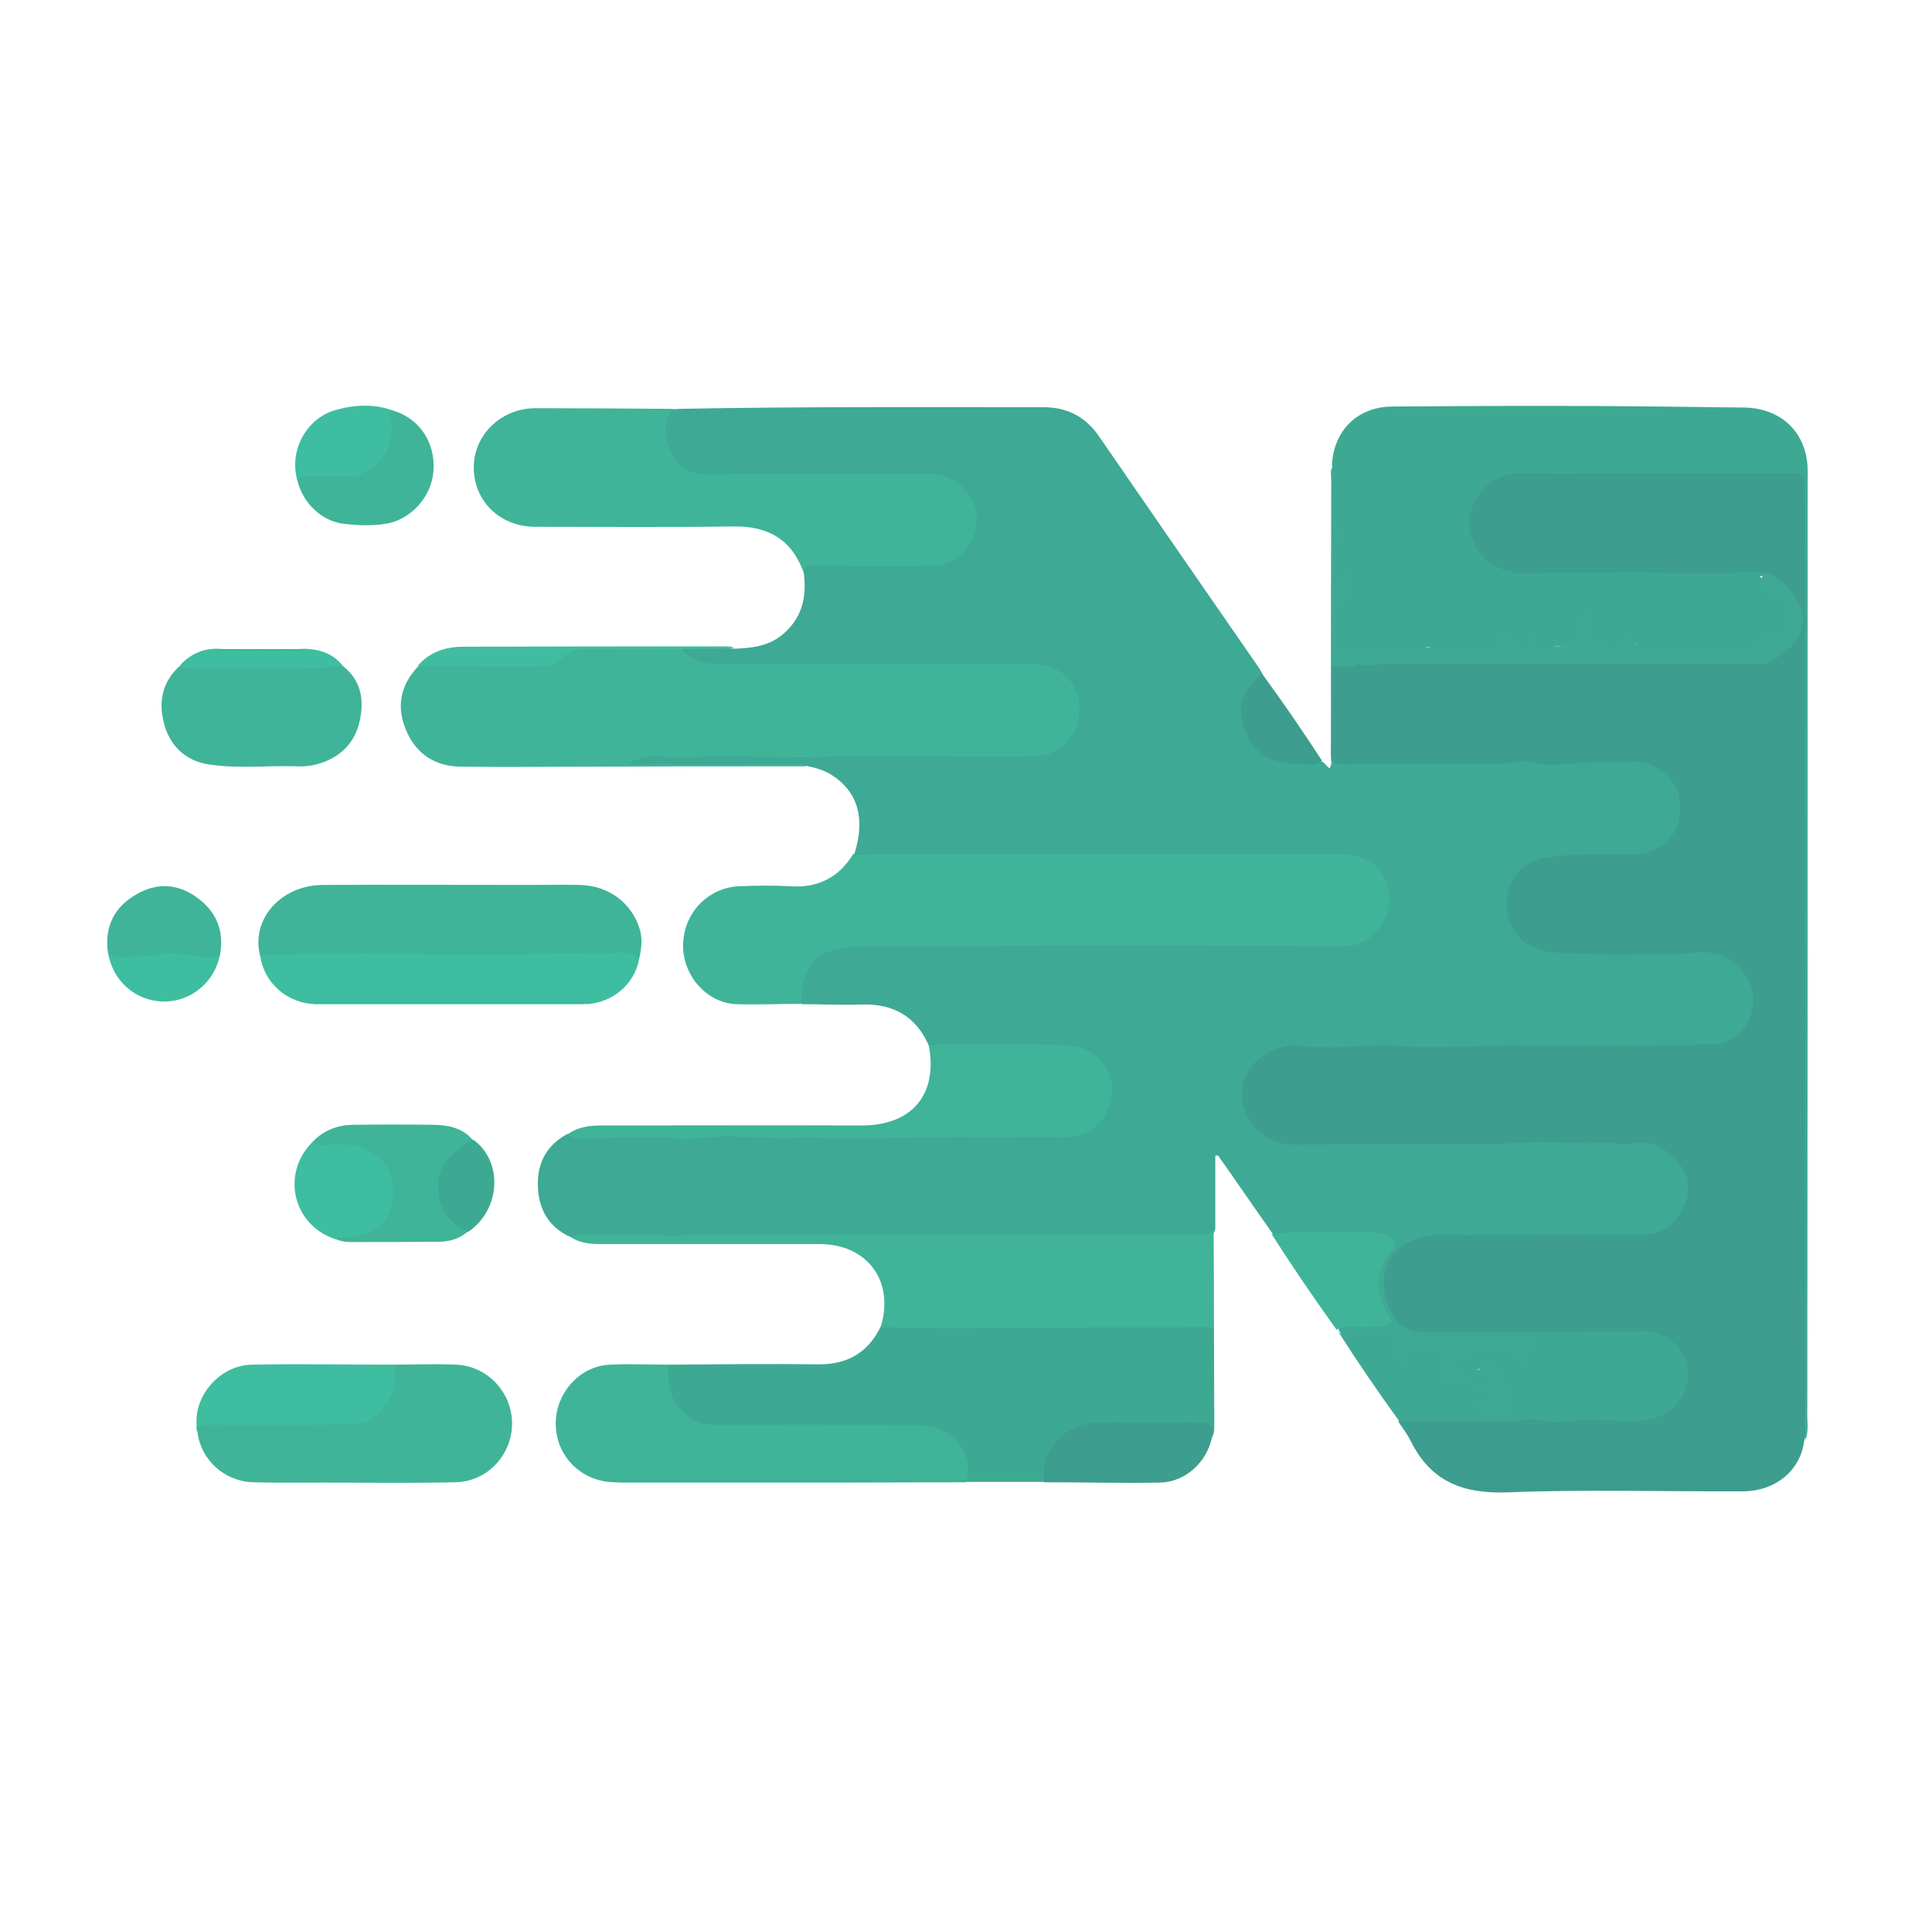 <?xml version="1.0" encoding="utf-8"?>
<!-- Generator: Adobe Illustrator 19.0.0, SVG Export Plug-In . SVG Version: 6.00 Build 0)  -->
<svg version="1.1" id="Capa_1" xmlns="http://www.w3.org/2000/svg" xmlns:xlink="http://www.w3.org/1999/xlink" x="0px" y="0px"
	 viewBox="0 0 575 574.7" style="enable-background:new 0 0 575 574.7;" xml:space="preserve">
<style type="text/css">
	.st0{fill:#3EA994;}
	.st1{fill:#3D9D8E;}
	.st2{fill:#3EA993;}
	.st3{fill:#3FB499;}
	.st4{fill:#3EBDA0;}
	.st5{fill:#40BDA1;}
	.st6{fill:#39B296;}
	.st7{fill:#34BA9B;}
	.st8{fill:#35BB9C;}
	.st9{fill:#379B8B;}
</style>
<g>
	<path class="st0" d="M169.8,368.2c-6.3-2.8-9.3-7.9-9.7-14.5c-0.4-7.1,2.3-12.7,8.8-16.2c11.9,0.6,23.7-0.5,35.6,0.1
		c6.6,0.3,13.4-0.4,20.1-0.2c30.6,0.5,61.2-0.2,91.8-0.1c8.3,0,13.7-5.7,13.3-13.6c-0.3-6.8-5.7-11.6-13.4-11.7
		c-11.9-0.1-23.8-0.1-35.7,0c-1.3,0-2.7,0.3-4-0.4c-3.8-9-10.6-12.9-20.2-12.6c-5.9,0.2-11.9-0.1-17.8-0.1c-2.2-4.2-1.2-8,1.5-11.4
		c3.2-4.1,7.5-6.4,12.8-6.8c1.9-0.1,3.7-0.1,5.6-0.1c45.9,0,91.8-0.1,137.8,0c5,0,9.6-0.5,13.1-4.8c6.4-7.6,2.8-18.2-7-20.2
		c-1.8-0.4-3.7-0.3-5.6-0.3c-46,0-92.1,0-138.1,0c-1.5,0-3.5,1-4.4-1.2c3.3-10.4,1-18.4-6.6-23.3c-2.3-1.5-4.9-2.3-7.6-2.8
		c-7.1-0.5-14.1-0.2-21.2-0.2c-9.6-0.1-19.1,0-28.7,0c-1.2,0-2.4,0.1-3.7-0.3c2-2.6,4.1-3.6,8.8-3.4c12.4,0.4,24.8-0.2,37.2,0.2
		c8.8,0.3,17.6-0.4,26.4-0.2c15.9,0.3,31.7-0.1,47.6-0.1c8,0,13.3-5,13.6-12.2c0.3-6.4-3.8-11.5-10.2-12.7c-2-0.4-4-0.3-5.9-0.3
		c-29.8,0-59.5,0-89.3,0c-3.4,0-6.7-0.4-9.6-2.4c-1.2-0.8-2.7-1.5-2.2-3.4c5.2-0.2,10.5-0.4,15.7,0.1c5-0.2,9.8-0.7,13.9-3.9
		c6.2-4.9,7.7-11.4,6.7-18.8c-0.6-1.6,0.3-2.3,1.7-2.6c1.3-0.3,2.7-0.2,4.1-0.2c10.6,0,21.1,0.1,31.7-0.1c7.1-0.1,12.3-4.7,12.9-11
		c0.7-7.5-4-13.3-11.6-14.2c-1.5-0.2-3-0.1-4.5-0.1c-20.1,0.1-40.2-0.1-60.3,0.1c-11.2,0.1-17.9-7.6-15.3-17.4
		c0.4-1.5,1-2.8,2.7-3.1c0.5,0,1-0.1,1.5-0.1c36.1-0.7,72.2-0.5,108.3-0.5c7.1,0,12.6,2.7,16.7,8.7c15.9,23.1,31.8,46.1,47.8,69.2
		c0.3,0.5,0.6,1.1,0.9,1.6c-0.3,1.7-1.4,2.9-2.4,4.1c-6.8,7.3,0.6,21,9,21.3c3.8,0.1,7.6,0.3,11.4,0.7c0.6,0.6,1.1,1.2,1.8,1.9
		c1-1,0.5-2.2,0.5-3.2c0-27.5,0-55.1,0.1-82.6c0-1.3-0.4-2.7,0.4-4c2-0.2,1.7,1.4,1.8,2.5c0.2,2.6,0.1,5.2-0.3,7.8
		c-0.5,3-0.7,5.9,1.5,8.5c1.3,1.4,0.9,3.1-0.1,4.5c-2.5,3.5-1.7,7.3-1.2,11.1c1-0.3,1-1.2,1.5-1.8c0.7-0.8,1.6-1.3,2.6-0.7
		c0.9,0.5,1,1.4,0.7,2.3c-0.8,2.3-0.6,4.9-3.2,6.4c-1.5,0.9-1.4,2.8-1.5,4.4c-0.1,2.8,0.5,5.7-0.3,8.7c7.6-0.9,15,1,22.3,0.1
		c4.7-0.5,9.3,1.1,14-0.4c1.1-0.3,2.2,0,3.3,0.3c3.2,1,5.9,0.3,7.9-2.4c1.8-2.3,3.7-2.3,5.6-0.2c1.1,1.3,2,2.2,3.2,0.1
		c0.8-1.3,1.8-0.8,2.8,0.1c5.4,4.5,11.5,2.1,12.7-5c0.4-2.4,1.4-3.9,3.5-4.8c0.7-0.3,1.5-0.3,2.1,0.3c0.5,0.5,0.2,1.2-0.2,1.7
		c-2.1,2.8-0.6,6.2-2,9.5c2.4-0.4,4.3-1.7,6.1,0.7c0.8,1.1,2.3-0.7,3.3-1.6c1.5-1.3,3.1-2.3,4.5,0c0.2,0.6-0.6,0.6-0.6,1.1
		c0.2-0.3,0.6-0.4,1-0.4c1.8,0.8,3.6,1.8,5.6,0.3c0.6-0.5,1.4-0.3,2.1-0.1c8.3,1.4,16.7,0.3,25,0.3c1.6,0,2.5-1.1,3.1-2.3
		c0.9-1.7,2.1-2.7,4.2-2c2,0.7,2.7-0.4,2.7-2.3c-0.1-2.7,0.9-5.8-2.8-7.2c-1-0.4-1.4-1.7-1.9-2.7c-0.6-1.3-2.2-2.5-1.1-4
		c1-1.3,2.7-0.9,4.2-0.5c3.3,1.2,5.7,3.3,6.9,6.8c1.3,4.9,1.6,9.7-0.9,14.4c-1.5,2.3-3.4,4-6.1,4.8c-2.2,0.6-4.5,0.9-6.7,1.5
		c-10.3,0.7-20.6,0.4-30.8,0.4c-17.1,0-34.2-0.1-51.3,0c-11.2,0.1-22.5-0.2-33.7-0.1c-2.1-0.6-4.3-1.1-6.5-0.9
		c-1.1,0.1-1.6,0.5-1.6,1.5c-0.1,7.5,0,14.9,0,22.4c0,4,0.4,4.4,4.2,4.4c14.6,0,29.3,0.3,43.9-0.1c13.1-0.4,26.2,0,39.3-0.5
		c10.6-0.4,16.8,7.6,16.2,16.2c-0.5,6.7-6,13-12.7,13.3c-7.9,0.3-15.9,0.4-23.8,0.4c-7.8,0-14,4.8-14.8,12.2
		c-0.8,8,5.5,14.8,13.6,14.8c8.8,0,17.6,0.6,26.4,0.3c6.8-0.3,13.6-0.6,20.4,0.1c7,0.7,12.7,7.4,12.5,14.7
		c-0.2,7.7-6.1,14-13.4,14.2c-8.9,0.2-17.9,0-26.8,0.1c-17.2,0.1-34.5-0.2-51.7,0.2c-15.2,0.4-30.5,0.6-45.7,0.2
		c-7.2-0.2-13.6,5.6-14.1,12.3c-0.6,7.1,4.7,13.5,12,14.7c1.1,0.2,2.2,0.2,3.3,0.2c13.6-0.3,27.3-0.5,40.9-0.2
		c14.1,0.3,28.2-1,42.4-0.3c5.8,0.3,11.6,0.4,17.5,0.1c6.9-0.4,14.3,5.2,16,11.7c1.6,6.3-1.9,13.5-8,16.5c-2.2,1.1-4.5,1.3-6.9,1.3
		c-10.3-0.1-20.6,0.5-30.9,0c-8.8-0.4-17.6,1-26.4,0c-3-0.3-5.9,0.5-8.8,1.4c-8.6,2.6-10.6,11-7.9,18.4c0.5,1.5,1.5,2.8,2.2,4.3
		c1.4,3.7,4.6,4.3,7.9,4.3c9.1,0.1,18.1,0,27.2,0c1.4,0,2.8-0.1,4,0.4c1.9,0.8,2.9,2.1,1.6,4c-1,1.5-1.5,3.1-1.8,4.8
		c-0.1,0.6-0.3,1.3-1.1,1.3c-0.6,0-0.9-0.4-1-0.9c-1.3-4.6-5.4-3.3-8.4-3.6c-3-0.3-6,1.4-9.2,1.1c-0.8-0.1-1.8,0.3-2.2,1.2
		c-0.4,1.1,0.6,1.6,1.4,1.8c2.6,0.8,3.7,4,6.7,4.1c0.3-0.4,0.4-0.6,0.1-0.8c-0.8-0.9-3.1-1-2-2.9c1.3-2.1,3.6-1.8,5.7-1.6
		c1.6,0.2,2.6,1.1,2.2,2.8c-0.5,2-0.5,3.4,1.9,4.5c2.2,1,0.6,3.1,0.6,4.7c0,1.5-0.8,2.7-2.4,2.8c-3.1,0.3-6.2,0.2-9.1-1.2
		c-1-0.5-1.7-1.1-1.4-2.3c0.4-1.3,1.4-1.2,2.4-0.9c1.2,0.3,2.3,0.8,3.7-0.2c-4.6-0.5-7.5-5.2-12.7-4.4c-3.5,0.5-2.9-2.6-3.3-4.6
		c-0.3-1.3,1.3-3-0.2-3.8c-1.8-1-4.1-1.1-6.2-1c-1.5,0.1-1.2,1.6-1.7,2.5c-0.4,0.8-0.9,1.6-1.9,1.5c-0.9-0.1-1.2-0.8-1.5-1.5
		c-0.6-1.5-1.4-3-1.5-4.6c-0.1-2.4-1.4-2.8-3.5-2.5c-1.8,0.3-3.7,0.3-5.5,0.8c-2.8,0.8-5.1,0.3-6.8-2.1c-0.2-0.3-0.4-0.5-0.5-0.8
		c0.3-2.1,2.1-1.7,3.4-1.8c2.7-0.2,5.4,0,8.2-0.1c2.1-0.1,3.3-0.6,1.9-3.2c-3.1-6-2.6-11.9,0.9-17.7c1.8-2.9,1.5-3.7-1.8-4.6
		c-1.8-0.5-3.7-0.7-5.5-0.6c-7.8,0.2-15.6-0.5-23.4,0.4c-1.2,0.1-2.2-0.1-3.2-0.8c-5.5-7.8-10.9-15.7-16.4-23.5
		c-0.3,0-0.5,0.1-0.8,0.1c0,7.3,0,14.6,0,21.9c-0.4,1.7-1.6,2.4-3.2,2.6c-1.7,0.2-3.5,0.1-5.2,0.1c-47.8,0-95.5,0-143.3,0
		C196.3,368.7,183.1,368.9,169.8,368.2z"/>
	<path class="st1" d="M415.8,393.5c-1.8-3.2-3.6-6.1-3.9-10.2c-0.5-7.7,3.7-13.2,11.7-15.1c2-0.5,4.1-1,6.2-0.8
		c6.1,0.5,12.2,0.2,18.3,0.1c13.6-0.2,27.2-0.1,40.8,0c5.6,0,9.2-2.7,11.8-7.4c2.7-4.9,2.3-9.9-1.1-13.9c-3.5-4.2-8.2-7.3-14.3-5.7
		c-2.6,0.6-5-0.5-7.7-0.3c-6.4,0.4-12.9-0.3-19.3-0.3c-5.2,0-10.3,0.6-15.5,0.7c-19.2,0.1-38.4-0.1-57.5,0.1
		c-11.2,0.1-18.8-10.9-14.4-20.9c2-4.6,9.8-9.2,14.9-8.6c7,0.9,14.1,0.6,21.1,0.1c3.8-0.3,7.7-0.1,11.6,0.2
		c10.2,0.7,20.3-0.3,30.5-0.3c20.4,0,40.8,0.4,61.2-0.4c9.4-0.4,14.3-11.5,10-19.2c-4-7.1-10.1-9.2-18.3-7.8
		c-4.2,0.7-8.5,0-12.8,0.2c-8.2,0.4-16.4-0.1-24.7-0.4c-7.8-0.3-13.2-3.3-15.2-10c-2.3-7.3,1.1-16,9.5-17.9
		c9.2-2.1,18.6-1.1,27.8-1.4c2.1-0.1,4-0.3,6-1.4c6-3.1,8-7.9,7.4-14.3c-0.5-5.3-3.9-8.5-8-10.8c-1.8-1-4.3-1.1-6.5-1
		c-6.4,0.3-12.9-0.1-19.3,0.6c-3.1,0.3-6.4,0.4-9.6-0.5c-3.5-0.9-7.1,0.5-10.7,0.5c-15.3,0.1-30.5-0.1-45.8,0.1
		c-3,0-3.8-0.8-3.8-3.8c0.2-8.4,0.1-16.9,0.1-25.3c2.6-1.6,5.5,0,8.1-0.8c2.9,1,5.8,0,8.7,0c24.2,0,48.4,0,72.6,0
		c12.1,0,24.2,0,36.3,0c1.9-0.7,4.2-0.2,6-1.5c2.2-0.6,3.4-2.6,5.2-3.7c2.7-4.8,3.4-9.8,0.7-14.9c-1-3-3.6-4.3-6-6
		c-4.4-1.2-8.9,0.2-13.3,0.2c-18.6,0.2-37.2,0.2-55.8-0.1c-3.6-0.1-7.1,0.4-10.7-0.7c-7.9-2.4-13-9.4-12.1-17
		c0.9-7.6,7.3-13.5,15.5-14.1c5.7-0.4,11.4,0,17.1,0c20.7-0.2,41.5-0.1,62.2-0.1c1.4,0,2.7,0,4.1,0.2c1.5,0.3,2.5,1,2.4,2.8
		c-0.1,1,0,2,0,3c0,93,0,186,0,278.9c0,1.3,0.3,2.7-0.3,4c-1,9-8.5,15.3-18.4,15.3c-23.3,0.1-46.6-0.6-69.9,0.3
		c-13.3,0.5-22.9-3.2-28.9-15.4c-1-2-2.4-3.8-3.6-5.6c0.7-1.8,2.3-1,3.5-1c7.9-0.1,15.9,0.2,23.8-0.1c15.1-0.6,30.2-0.1,45.3-0.5
		c5.3-0.2,10-3.9,11.5-9c1.4-4.7-0.5-10-4.4-13c-1.6-1.2-3.4-2-5.5-2c-0.6,0-1.2,0-1.9,0c-15.1,0.1-30.3-0.2-45.4-0.3
		c-6.6,0-13.1-0.2-19.7-0.1C420.6,397.3,417.6,396.5,415.8,393.5z"/>
	<path class="st2" d="M537.3,428.7c0-29.8-0.1-59.6-0.1-89.4c0-64.6,0-129.1,0.1-193.7c0-3.7-0.8-4.8-4.7-4.8
		c-21.6,0.2-43.2,0-64.8,0.2c-5,0.1-10.1-0.2-15.1-0.1c-7.3,0.1-12.8,4.3-15.1,11.5c-1.5,5,1.2,12.2,6.5,15.5c3,1.9,6.6,3,10.2,2.8
		c8.8-0.6,17.7-0.1,26.5-0.3c9.9-0.2,19.9,0.3,29.8,0.3c5.2,0,10.4-1,15.6,0c0.7,0.1,1.5,0.1,2,0.8c-1.2,0-2.5,0-4.5,0
		c2.6,2.5,2.1,6.5,6.3,7c1.3,0.2,1.6,1.9,1.1,2.8c-1.5,2.4,1.8,5.8-1.6,7.7c-0.3,0.2-0.9,0.4-1,0.2c-3.3-2.6-4.3,0.2-5.4,2.4
		c-0.7,1.3-1.8,1.5-3.1,1.5c-5.9,0-11.8-0.1-17.7,0.6c-0.5,0.1-1-0.1-1.4-0.1c-3.2,0-6.2-2-9.5,0.1c-1.8,1.2-3.2-1.2-4.8-2.1
		c-1.6-3-2.7-1.3-3.9,0.3c-2.1,2.7-3,2.7-5.2-0.1c-0.8-1-1.4-0.2-1.8,0.1c-1.1,0.7-2.2,1.7-3.3,0.8c-1.4-1.1-0.2-2.5,0.3-3.7
		c0.2-0.7,0.7-1.6,0.5-2.1c-1.3-2.6-0.2-4.4,1.8-6.2c-2,0.6-3.8,0.9-4,3.7c-0.3,5.7-2.9,7.7-8.5,8.1c-2.7,0.2-5.1,1.4-6.3-2.5
		c-0.4-1.2-1.4-0.1-1.5,0.9c-0.1,1-0.2,2-1.6,2c-1.2,0-1.7-0.6-2.2-1.7c-1.3-3.2-3-3.2-4.9-0.4c-2.3,3.2-5.4,3.8-8.8,2.3
		c-1.7-0.7-3.2-0.3-4.7,0.1c-2.3,0.5-4.3,0.9-6.5-0.3c-0.5-0.3-1.2-0.4-1.7-0.2c-6.5,2-13.1,0.5-19.6,0c-2.7-0.2-5.1,2.3-7.8,0.1
		c1.3-3.2,0.3-6.7,0.4-10.3c0.1-2.3,0.8-3.9,2.8-5.2c2-1.3,1.1-4.1,2.2-5.9c0,0-0.5-0.5-0.8-0.6c-0.9-0.1-1.2,0.7-1.6,1.3
		c-0.7,1.1,0,3.5-1.7,3.2c-1.8-0.3-1.4-2.8-1.4-4.1c-0.2-3.4-1.1-7.2,1.9-10.2c0.8-0.8,1.4-2.3,0.1-3.3c-3.4-2.5-2.2-6-1.9-9.2
		c0.3-3.4,1.3-6.8-0.5-10c0.5-10.2,7.4-17.4,18-17.5c26.3-0.2,52.6-0.3,79,0c8.6,0.1,17.1,0.2,25.7,0.3c11.3,0.2,18.9,7.7,18.9,19
		c0,93,0,186-0.1,279C537.7,422.6,538.5,425.7,537.3,428.7z"/>
	<path class="st3" d="M202.7,193.2c2.9,2.8,6.2,4.4,10.5,4.4c31-0.1,62,0,93.1,0c11.1,0,17.1,7.8,14.2,18.5c-1.4,4.9-7,9.1-12.7,9.1
		c-8.9,0.1-17.9,0-26.8,0c-12.2,0-24.4-0.3-36.7,0.1c-11.6,0.4-23.1-0.4-34.6-0.1c-4,0.1-8,0.7-12.1,0.1c-3.6-0.5-7.1,0-10.9,2.2
		c2.4,0,4.3,0,6.1,0c14.4,0,28.8,0,43.2,0c1.3,0,2.7-0.5,3.9,0.6c-21.3,0-42.6,0-63.9,0.1c-13,0-26,0.2-39,0
		c-7.6-0.1-13.3-3.9-16.2-11c-2.9-6.9-1.6-13.3,3.6-18.8c1.9-1.1,4-1.1,6.1-1.1c9.4,0,18.9,0,28.3,0c2.8,0,5.4-0.5,7.7-2.2
		c2.3-1.7,4.8-2.3,7.7-2.2c8.3,0.1,16.6,0,24.9,0.1C200.3,192.8,201.6,192.4,202.7,193.2z"/>
	<path class="st3" d="M254,254.1c1.7,0.7,3.4,0.1,5,0.1c46.5,0.1,93,0,139.6,0c7.2,0,12.5,3.3,14.3,9c1.9,5.9-0.5,12.7-6.1,16.5
		c-2.4,1.7-5.3,2-8.2,2c-14-0.2-28-0.1-42-0.2c-25.4-0.3-50.8,0.1-76.1,0.2c-8.3,0-16.6,0-24.9,0c-11.7,0-17.1,5.4-17.1,17.1
		c-6.4,0-12.9,0.3-19.3,0.1c-8.7-0.3-15.9-8.3-15.9-17.4c0-9.5,7.2-17.2,16.5-17.7c5.1-0.2,10.2-0.3,15.2,0
		C243.4,264.4,249.7,261.2,254,254.1z"/>
	<path class="st2" d="M198.9,406.2c14.8-0.1,29.6-0.3,44.5-0.1c8.7,0.1,14.9-3.4,18.7-11.2c1.6-1.2,3.5-1.1,5.4-1.1
		c29.3,0,58.5,0,87.8,0c2.1,0,4.6-0.5,6,1.9c0,9.6,0.1,19.3,0.1,28.9c0,1.1,0,2.2-0.7,3.2c-1.1-3-3.4-3.6-6.5-3.5
		c-8.4,0.2-16.8,0.2-25.2,0c-9.1-0.2-17.1,5.3-17.3,14.5c0,0.9-0.4,1.7-1,2.3c-7.7,0-15.4,0-23.1,0c-0.3-0.4-0.4-0.8-0.4-1.2
		c-0.3-8.9-4-13-12.9-14.3c-2.3-0.4-4.7-0.4-7-0.4c-18.1,0-36.2,0.1-54.3,0c-8.6,0-15.2-6.8-15.1-15.1
		C197.9,408.7,198,407.3,198.9,406.2z"/>
	<path class="st3" d="M200.4,121.7c-3.6,4.4-2.5,9.2-0.3,13.5c1.7,3.3,4.5,5.9,9.1,5.9c22.4-0.2,44.9,0,67.3-0.1
		c7.6,0,14.7,6.2,14.2,14.2c-0.5,7.4-5.9,13.3-13.5,13.3c-11.4,0.1-22.8,0-34.2,0c-1.5,0-3.4-0.7-3.9,1.7
		c-3.6-9.8-10.7-13.7-21-13.5c-19.6,0.3-39.2,0.1-58.8,0.1c-10.4,0-18.2-7.5-18.3-17.5c-0.1-9.7,8-17.7,18.2-17.8
		C172.9,121.5,186.7,121.6,200.4,121.7z"/>
	<path class="st3" d="M361.3,395.7c-1.2-0.8-2.6-0.7-4-0.7c-20.1,0.2-40.2,0-60.3,0.2c-11.6,0.1-23.3,0.1-34.9-0.2
		c4.2-13.6-3.9-24.6-18-24.7c-21.8,0-43.6,0-65.4,0c-3.1,0-6.2-0.3-8.9-2.1c1.1-0.6,2.3-0.8,3.6-0.8c8.8,0.4,17.6-0.6,26.3,0.5
		c2.1,0.3,4.4-0.5,6.6-0.5c50,0,99.9,0,149.9,0c1.8,0,3.8,0.5,5-1.5C361.3,375.9,361.3,385.8,361.3,395.7z"/>
	<path class="st3" d="M198.9,406.2c-0.1,4.6-0.1,9,3.3,12.9c2.8,3.3,6,5,10.2,5c19.4,0,38.7-0.1,58.1,0.1c4.4,0,8.9,0.3,12.6,3.3
		c4,3.2,6,8.8,4.5,13c-1.3,0.7-2.7,0.3-4,0.3c-32.8,0-65.6,0-98.5,0c-1.3,0-2.7-0.3-4,0.3c-9.1-1-15.8-8.4-15.7-17.6
		c0.1-9,7.2-16.9,16.1-17.3C187.3,405.9,193.1,406.2,198.9,406.2z"/>
	<path class="st3" d="M77.5,284.8c-3.1-10.9,6-21.4,18.7-21.4c20.3-0.1,40.7,0,61,0c5.1,0,10.2-0.1,15.3,0c8.8,0.2,15.7,5.5,18,13.5
		c0.8,3,0.3,5.8-0.3,8.7c-15.8-1-31.7,0.2-47.5-0.1c-19.6-0.3-39.2-0.2-58.8-0.3C81.6,285.1,79.5,285.6,77.5,284.8z"/>
	<path class="st2" d="M415.8,393.5c2.5,2.3,5.4,3,8.8,3c21.5-0.1,43.1,0.1,64.6-0.2c6.4-0.1,10.9,4,12.7,9.4
		c1.6,4.8-0.7,11.3-5.2,14.4c-2.4,1.6-4.9,2.4-8.1,2.7c-7.4,0.7-14.8-1-22.3,0.3c-3.1,0.6-6.6-0.2-9.8-0.6c-2.7-0.3-5.1,0.7-7.7,0.7
		c-10.8,0-21.5,0-32.3-0.1c-6.3-8.7-12.4-17.6-18.2-26.7c2.2,1.8,4.6,1.9,7.2,1c2.4-0.9,5-0.3,7.5-1.3c1-0.4,2.1,0.5,1.9,1.6
		c-0.3,2.9,1.4,5.2,1.9,7.8c1.3,0.2,1.8-1.1,1.7-1.6c-0.7-3.3,0.6-3.2,3.3-2.8c1.6,0.3,3.2,0.9,5.1,0.6c2-0.4,2.7,1,1.9,2.8
		c-0.7,1.4-0.6,2.7-0.4,4.2c0.3,2.2,0.8,3.1,2.9,1.5c1.2-0.9,2.1,0.1,3.1,0.5c2.9,1,5.1,3.5,8.4,3.6c1,0,2.5,0.6,2.4,1.9
		c-0.2,1.4-1.7,1.5-3,1.6c-0.2,0-0.6-0.1-0.7,0c-1.4,0.9-3.2-2.7-3.7-0.2c-0.3,1.3,3.1,1.7,4.9,2.2c1.4,0.4,3-0.5,4.7,0.1
		c1,0.3,2.3-1.2,1.7-1.7c-1.7-1.3,3-3.7-0.9-4.4c-1.5-0.3-2.6-1.4-2.3-3.3c0.2-1.1,1.8-2.4,0.6-3.4c-1.2-1.1-3.1-0.5-4.7-0.4
		c-0.7,0.1-1.3,0.6-1.9,0.9c0,1.3,1,1,1.6,1.3c1.1,0.4,2.9,0.6,2.1,2.3c-0.7,1.4-2.6,2-3.9,1c-2.4-1.9-4.6-4-7.5-5.3
		c-1.6-0.7-1.2-2.7,0.5-3c5-0.9,9.9-2.8,15.2-1.6c0.4,0.1,0.7,0.4,1,0.4c3.9,0.5,3.9,0.4,5.3,4.5c0.1-2.8,0.4-4.8,2.1-6.9
		c1.6-2-0.9-2.5-2.4-2.5c-3.6-0.1-7.2,0-10.8,0c-6.5,0-12.9,0.2-19.4-0.1C420.6,397.8,417,397.6,415.8,393.5z"/>
	<path class="st3" d="M117,406.2c6.2,0,12.4-0.3,18.6,0c9.4,0.3,16.8,8.2,16.8,17.5c0,9.3-7.3,17.3-16.8,17.5
		c-13,0.3-26,0.1-39.1,0.1c-7.1,0-14.1,0.1-21.2-0.1c-8.6-0.3-15.5-6.7-16.5-14.8c-0.8-1.8-0.1-2.8,1.8-3.2c1.3-0.3,2.7-0.2,4.1-0.2
		c11,0.2,22.1-0.5,33.1,0c2.2,0.1,4.5-0.1,6.7-0.4c7.7-1.2,11.7-5.7,11.9-13.6C116.4,408,116.3,407,117,406.2z"/>
	<path class="st3" d="M276.5,311.6c1.2-0.8,2.6-0.7,4-0.7c12.2,0,24.3-0.1,36.5,0.1c7,0.1,14.6,5.4,14,14
		c-0.5,7.8-6.1,13.5-14.2,13.5c-13,0-26-0.2-39.1,0.1c-8.9,0.2-17.8,0.1-26.7,0.2c-4.7,0.1-9.6-0.3-14.2-0.1
		c-10.5,0.5-20.9-1.4-31.4,0.4c-2,0.3-4.1-0.5-6.2-0.5c-8.7,0-17.4,0-26,0.4c-1.9,0.1-3-0.7-4.3-1.3c3-2.3,6.6-2.7,10.2-2.7
		c25.9,0,51.9-0.1,77.8,0C271.4,334.8,279,325.9,276.5,311.6z"/>
	<path class="st3" d="M102.1,198.3c5.4,4.2,6.3,10,5,16.1c-1.4,6.7-5.8,11.1-12.5,13c-2,0.6-4.1,0.8-6.3,0.7
		c-8.8-0.3-17.6,0.8-26.4-0.6c-6.8-1.1-11.4-5.6-13.1-12.2c-1.7-6.4-0.5-12.3,4.6-17c3.3-0.7,6.7-0.2,10-0.3
		c11.5-0.3,23,0.6,34.4-0.6C99.4,197.1,100.8,197.5,102.1,198.3z"/>
	<path class="st4" d="M77.5,284.8c1.3-0.8,2.8-0.8,4.3-0.8c16.7,0,33.4-0.3,50.2,0.1c15.7,0.4,31.3-0.6,47-0.1
		c2.8,0.1,5.5-1.1,8.4-0.1c1.1,0.4,1.9,1,2.8,1.6c-1.3,7.4-7.9,13-15.7,13.4c-0.9-0.6-1.9-0.3-2.9-0.3c-24.9,0-49.8,0-74.6,0
		c-1,0-2-0.2-2.9,0.3C85.8,298.8,78.7,292.8,77.5,284.8z"/>
	<path class="st4" d="M117,406.2c1.7,6.1-0.7,10.8-4.9,15c-3.3,3.2-7.6,2.7-11.5,2.8c-12.7,0.3-25.4,0.1-38.1,0.1
		c-1.7,0-3.7-0.5-3.6,2.3c-2.4-9.3,5.6-19.9,15.9-20.2C88.8,405.9,102.9,406.2,117,406.2z"/>
	<path class="st3" d="M93.1,339.8c3.4-3.5,7.6-5,12.3-5c7.9-0.1,15.9-0.1,23.8,0c4.2,0.1,8.4,0.9,11.4,4.4c-0.4,1.6-1.9,2.2-3.1,3
		c-9.3,6.3-7.5,17.8-0.2,22.3c0.8,0.5,1.7,1.1,1.9,2.1c-2.4,2.1-5.4,3-8.5,3c-8.9,0.1-17.7,0.1-26.6,0.1c-1.5,0-2.9-0.3-4.3-0.9
		c0.7-2.2,2.5-1.5,4-1.6c6.4-0.3,10.9-4.1,12-10c1.1-6.6-2-12.1-8.2-14.5c-3.5-1.3-7-1.1-10.6-0.9C95.4,341.9,93.4,342.5,93.1,339.8
		z"/>
	<path class="st1" d="M310.7,441.2c-1.2-10.1,6.6-18.2,18.1-17.9c9,0.2,18.1,0.2,27.1,0c3.6-0.1,5.4,0.7,4.8,4.6
		c-1.6,7.4-7.9,13.2-15.4,13.4C333.8,441.5,322.2,441.2,310.7,441.2z"/>
	<path class="st3" d="M378.5,367.4c9.2-1.3,18.5-0.5,27.7-0.8c2.5-0.1,4.9,0.5,7.2,1.5c2,0.9,2.8,2,0.8,4.2
		c-5,5.6-5.2,12.9-0.8,19.3c1.2,1.7,0.6,2.3-1.1,2.9c-1.8,0.7-3.7,0.3-5.5,0.5c-3,0.3-6.1-0.9-9,0.8
		C391.1,386.5,384.7,377.1,378.5,367.4z"/>
	<path class="st3" d="M117.2,122.3c7.7,2.3,12.5,9.6,11.8,18c-0.6,7.6-6.8,14.5-14.2,15.6c-4.2,0.7-8.4,0.5-12.6,0
		c-6.4-0.8-12-6.1-13.6-12.6c-0.8-2.8,1.5-2.4,2.9-2.5c3.6-0.3,7.2-0.1,10.8-0.1c7.9-0.1,12.9-5.2,12.9-13.1c0-1.4-0.1-2.7,0-4.1
		C115.3,122.2,115.9,121.7,117.2,122.3z"/>
	<path class="st4" d="M93.1,339.8c0.9,1.2,2,1.3,3.6,1.1c6.4-0.8,12.3-0.3,17.3,5c4.7,5,3.9,16.2-2,19.8c-3,1.8-5.8,3-9.2,2.6
		c-0.9-0.1-2-0.2-2.8,0.6C87.1,364.8,83.5,349.3,93.1,339.8z"/>
	<path class="st3" d="M32.1,283.3c-1-7.6,2-13.4,8.5-17.1c6-3.5,12.2-3.2,17.8,0.8c5.8,4.1,8.4,9.8,7.1,17.1
		c-0.4,1.7-1.6,2.1-3.1,1.9c-8.7-1.3-17.3,0-26-0.1C34.5,285.8,32.7,285.7,32.1,283.3z"/>
	<path class="st4" d="M117.2,122.3c-2.4,0.5-1,2.4-0.8,3.3c0.9,7.2-1.9,12.1-8.4,15.3c-1.3,0.6-2.5,0.9-3.9,0.9c-4.1,0-8.2,0-12.3,0
		c-1.3,0-2.9-0.5-3.2,1.5c-2.8-8.9,2.5-19.1,11.8-21.4C106,120.4,111.7,120.2,117.2,122.3z"/>
	<path class="st1" d="M393.5,226.5c-2.4,1.7-5,0.8-7.5,0.8c-6.4-0.1-12-2.1-14.8-8.4c-3.5-8.2-1.9-12.6,4.4-18.4
		C381.8,209,387.8,217.7,393.5,226.5z"/>
	<path class="st4" d="M32.1,283.3c0.9,1.2,2.1,1.6,3.5,1.5c4.1-0.2,8.1,0.1,12.2-0.7c5-0.9,10,0.9,15.1,0.7c1.1,0,1.9-0.1,2.6-0.8
		c-1.5,8.3-8.7,14.3-17,14.1C40.1,297.9,33.4,291.8,32.1,283.3z"/>
	<path class="st2" d="M139.3,366.7c-6.2-2.9-9.2-7.6-8.9-14.6c0.2-4.9,3.2-7.8,6.6-10.6c1.1-0.9,2.5-1.6,3.8-2.3
		C149.8,345.6,149.1,360.1,139.3,366.7z"/>
	<path class="st5" d="M202.7,193.2c-9.8,0-19.6,0-29.4-0.1c-3.5,0-5.5,2.6-8.1,4.1c-1.3,0.7-2.3,1.1-3.7,1.1
		c-12.4,0-24.8,0-37.2-0.1c3.6-4.2,8.4-5.7,13.6-5.7c25.9-0.1,51.8-0.1,77.7-0.1c1,0,2-0.1,2.9,0.5
		C213.2,193.1,207.9,193.1,202.7,193.2z"/>
	<path class="st4" d="M102.1,198.3c-14.5,1.3-29.1,0.6-43.6,0.7c-1.7,0-3.5,0.1-5-0.9c3.1-3.4,6.9-5.1,11.4-5c8.7,0.5,17.3,0.5,26,0
		C95.3,193.3,99.3,194.6,102.1,198.3z"/>
	<path class="st6" d="M181.1,441.1c1.3-1.2,2.8-0.6,4.3-0.6c34.1,0,68.2,0,102.2,0c0,0.2,0,0.5,0,0.7c-12.8,0-25.6,0.1-38.4,0.1
		c-21.1,0-42.2,0-63.3,0C184.3,441.3,182.7,441.2,181.1,441.1z"/>
	<path class="st7" d="M93.9,298.9c1-1.1,2.3-0.7,3.5-0.7c24.5,0,49,0,73.4,0c1.2,0,2.5-0.4,3.5,0.7
		C147.5,298.9,120.7,298.9,93.9,298.9z"/>
	<path class="st8" d="M90.9,193.2c-1.4,1.2-3.1,0.6-4.6,0.6c-5.9,0.1-11.9,0.1-17.9,0c-1.2,0-2.5,0.4-3.5-0.6
		C73.5,193.2,82.2,193.2,90.9,193.2z"/>
	<path class="st2" d="M534.2,177.5c3.4,3.9,3.1,10-0.7,14.9C535.3,187.5,535.6,182.5,534.2,177.5z"/>
	<path class="st2" d="M404.6,197.6c-2.6,1.6-5.4,0.3-8.1,0.8c1.4-3.1,4.1-0.4,6.1-1.3C403,196.8,403.9,197.4,404.6,197.6z"/>
	<path class="st2" d="M528.3,196.1c-1.6,2-3.9,1.4-6,1.5C524.1,196.5,526.2,196.5,528.3,196.1z"/>
	<path class="st2" d="M486.4,191.8c-0.5,0.8-1,1.2-1.8,1.2c-0.6,0-0.9-0.4-0.8-0.9c0.2-0.8,0.8-1.2,1.7-0.9
		C485.8,191.3,486.5,191.2,486.4,191.8z"/>
	<path class="st9" d="M439.1,442.8c27.2,0,54.3,0,81.5,0c0,0.1,0,0.2,0,0.4c-27.2,0-54.4,0-81.6,0C439,443,439.1,442.9,439.1,442.8z
		"/>
</g>
</svg>
